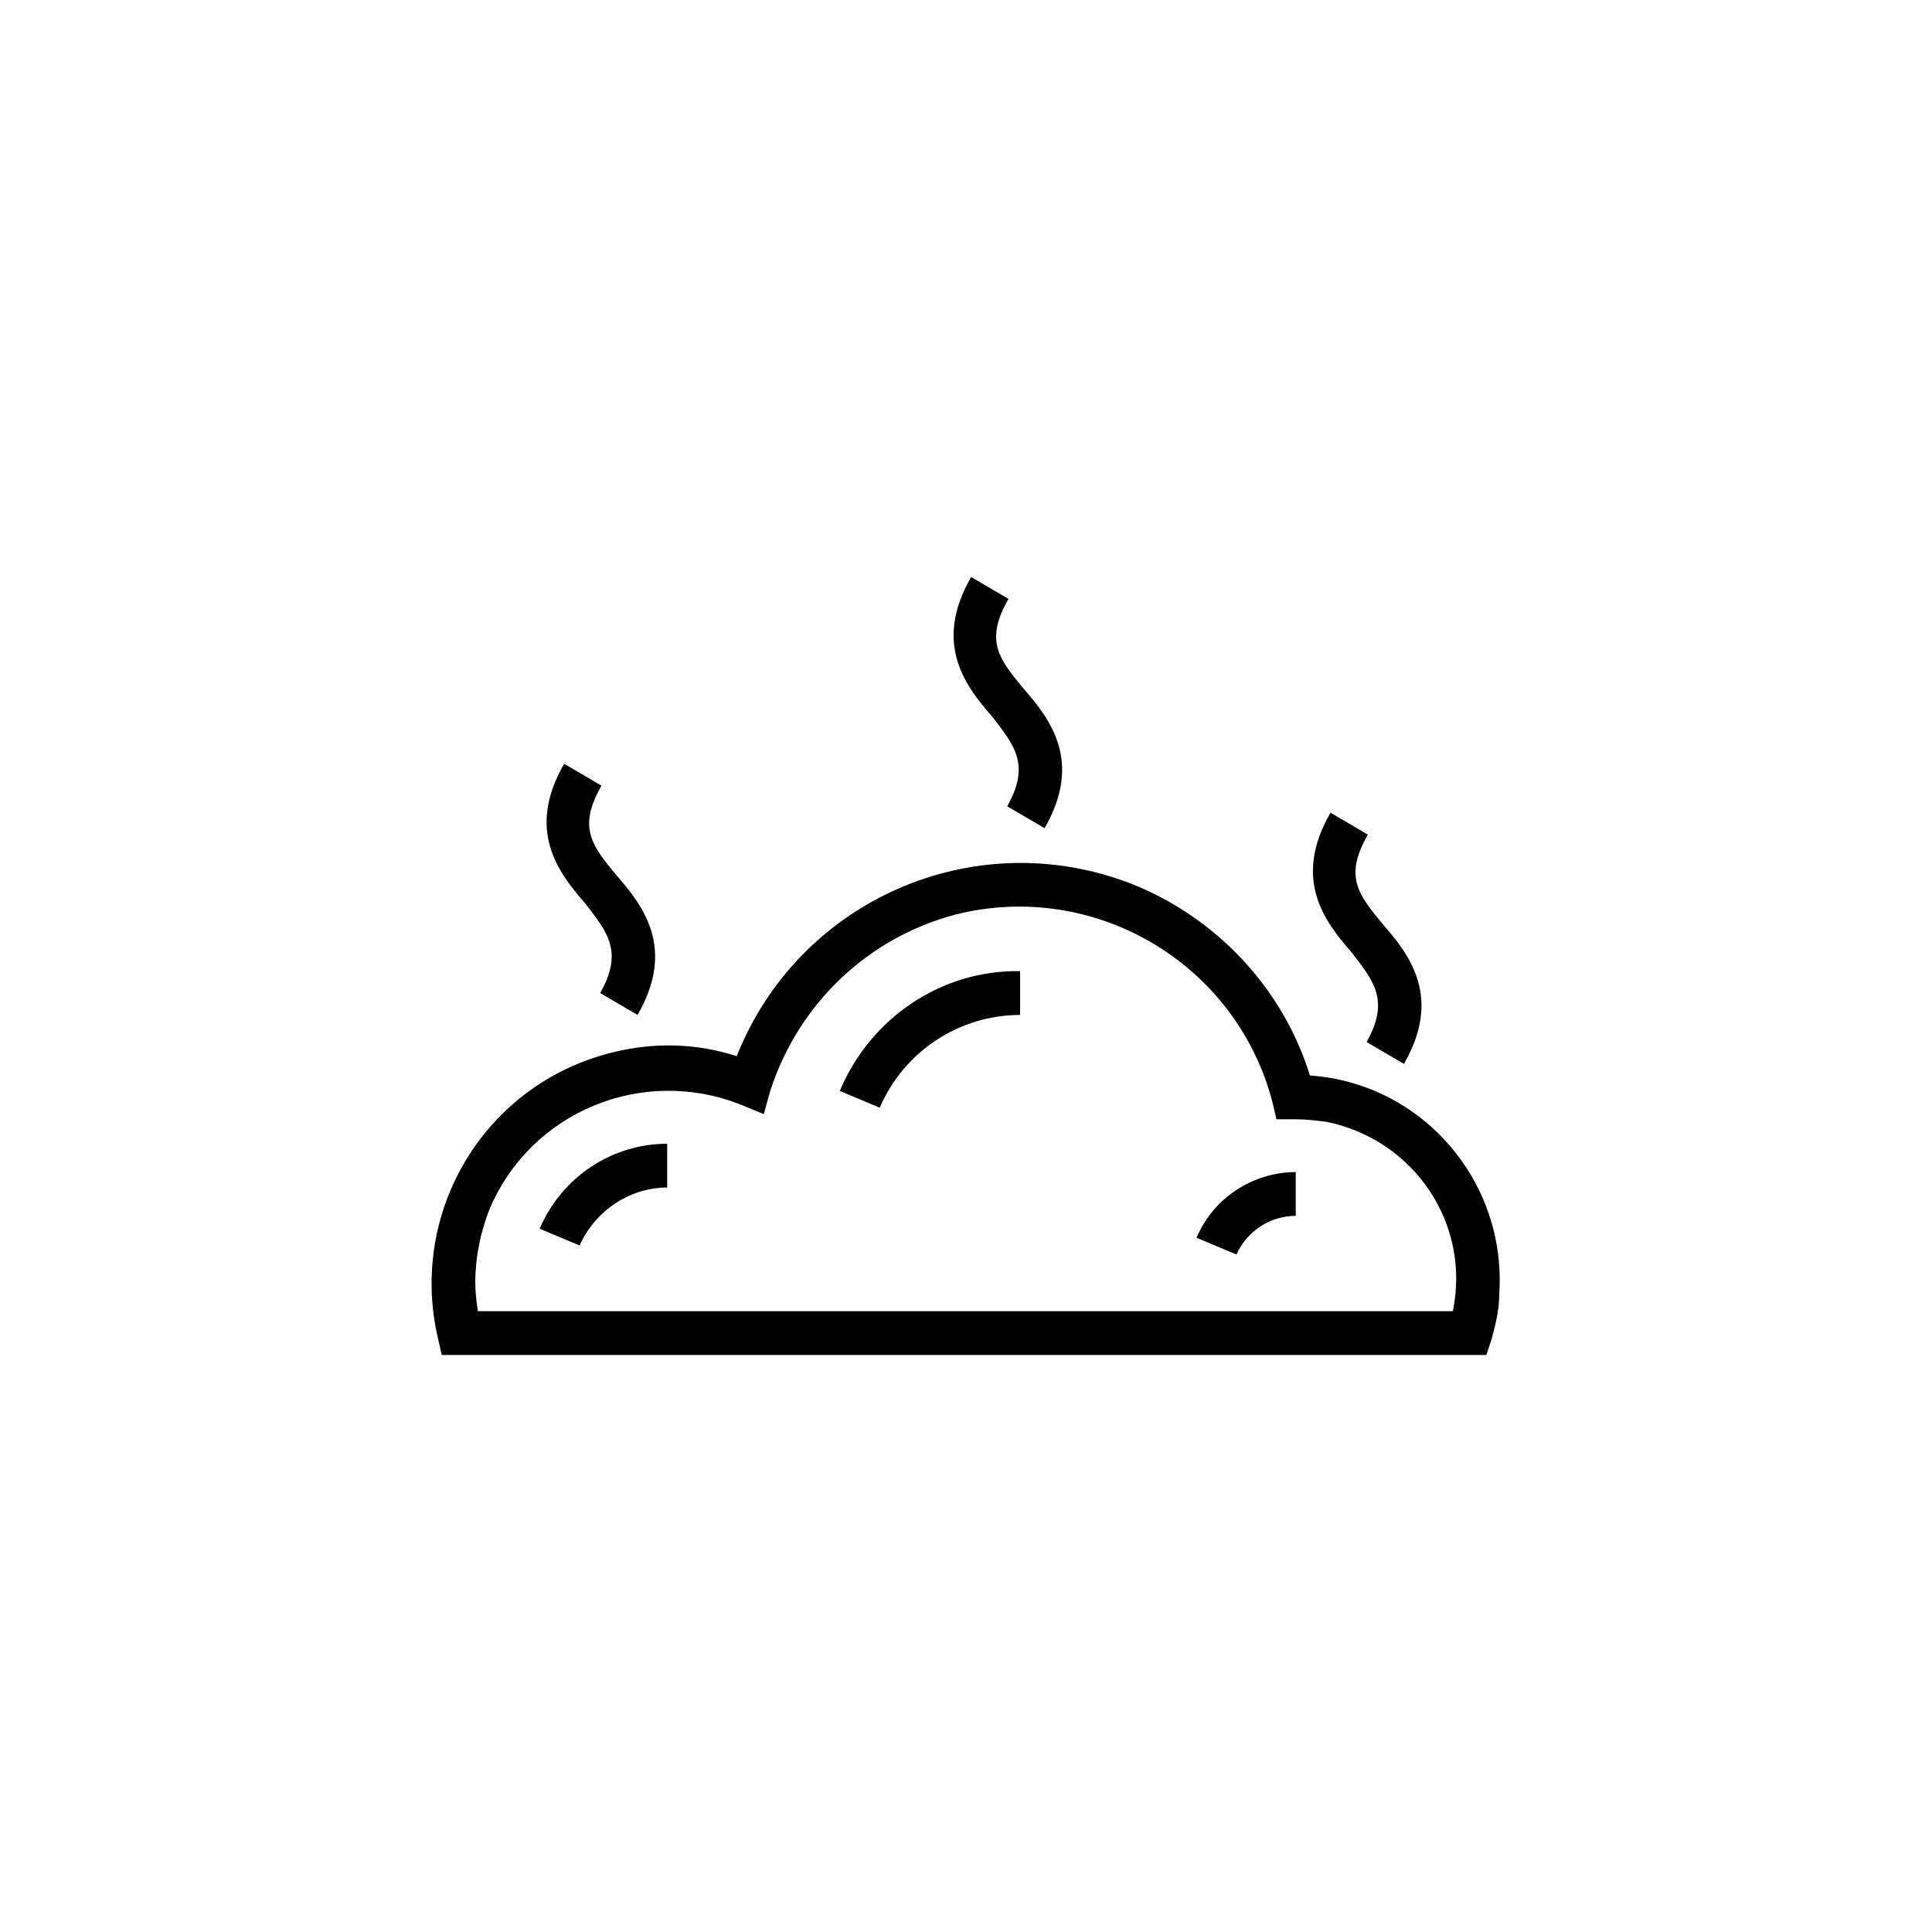 <?xml version="1.0" encoding="utf-8"?>
<!-- Generator: Adobe Illustrator 28.1.0, SVG Export Plug-In . SVG Version: 6.00 Build 0)  -->
<svg version="1.1" id="Layer_1" xmlns="http://www.w3.org/2000/svg" xmlns:xlink="http://www.w3.org/1999/xlink" x="0px" y="0px"
	 viewBox="0 0 150 150" style="enable-background:new 0 0 150 150;" xml:space="preserve">
<g>
	<path d="M78.2,62.6l2.9,1.7l0,0c3-5.2,0.4-8.5-1.6-10.8c-1.9-2.3-3.1-3.7-1.2-7l-2.9-1.7c-3,5.2-0.4,8.5,1.6,10.8
		C78.8,57.9,80,59.4,78.2,62.6z"/>
	<path d="M65.2,84.7l3.1,1.3h0c1.9-4.4,6.2-7.2,10.9-7.2v-3.4C73.1,75.3,67.6,79,65.2,84.7z"/>
	<path d="M41.9,95.4l3.1,1.3v0c1.2-2.7,3.9-4.5,6.8-4.5v-3.4C47.5,88.8,43.6,91.4,41.9,95.4z"/>
	<path d="M92.9,96.1l3.1,1.3l0,0c0.8-1.8,2.6-3,4.6-3V91C97.3,91,94.2,93,92.9,96.1z"/>
	<path d="M101.7,83.5c-2.1-6.8-7.3-12.3-13.9-14.9C75.6,63.9,62,69.9,57.2,82c-3.1-1-6.4-1.1-9.6-0.3C37.7,84.1,31.7,94,34,103.9
		l0.3,1.3h81.1l0.4-1.2c0.3-1.1,0.6-2.3,0.6-3.5C117,91.7,110.4,84.1,101.7,83.5z M112.8,101.8H37.1l0,0c-0.1-0.7-0.2-1.5-0.2-2.2
		c0-2,0.4-3.9,1.1-5.7c3.2-7.6,11.9-11.2,19.6-8.1l1.7,0.7l0.5-1.8C62,77.9,67.4,72.8,74.2,71C85,68.3,96,74.8,98.8,85.6l0.3,1.3
		l1.5,0c0.8,0,1.6,0.1,2.4,0.2C109.8,88.5,114.2,95,112.8,101.8z"/>
	<path d="M106.1,80.9l2.9,1.7c3-5.2,0.4-8.5-1.6-10.8c-1.9-2.3-3.1-3.7-1.2-7l-2.9-1.7c-3,5.2-0.4,8.5,1.6,10.8
		C106.7,76.2,107.9,77.7,106.1,80.9z"/>
	<polygon points="49.5,78.8 49.5,78.8 49.5,78.8 	"/>
	<path d="M46.6,77.1l2.9,1.7c3-5.2,0.4-8.5-1.6-10.8c-1.9-2.3-3.1-3.7-1.2-7l-2.9-1.7c-3,5.2-0.4,8.5,1.6,10.8
		C47.2,72.4,48.4,73.9,46.6,77.1z"/>
</g>
</svg>
